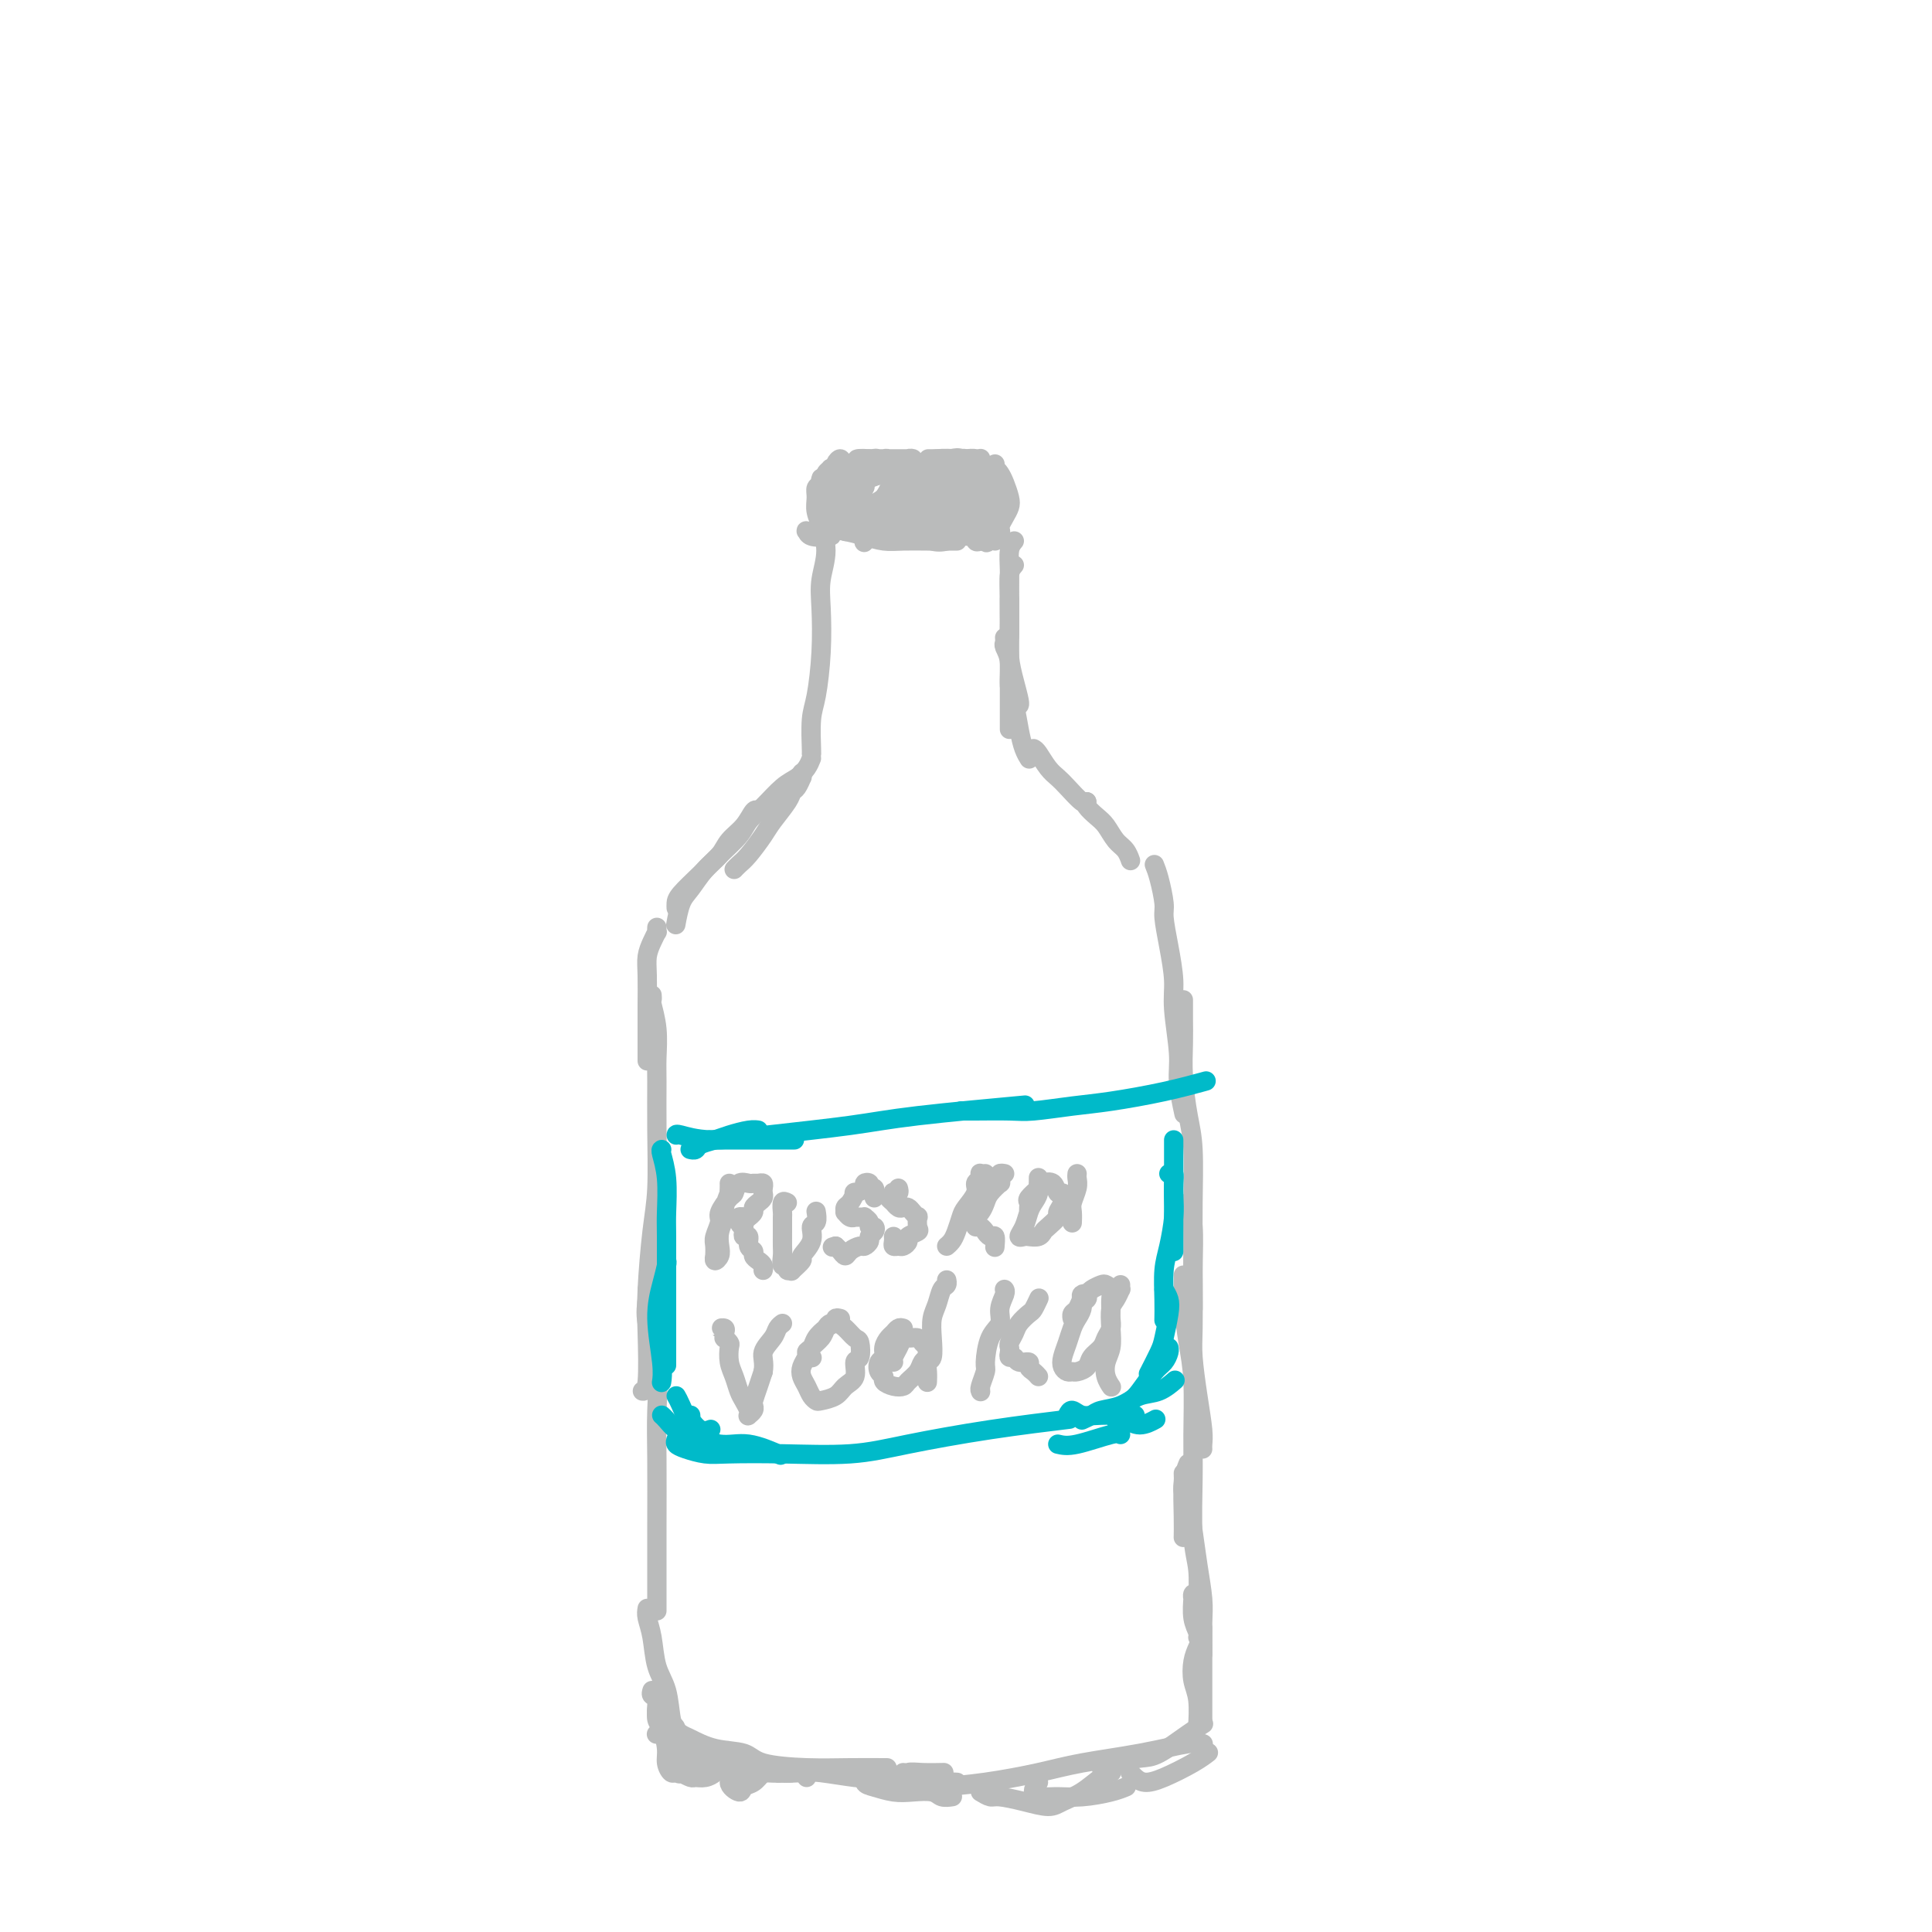 <svg viewBox='0 0 400 400' version='1.1' xmlns='http://www.w3.org/2000/svg' xmlns:xlink='http://www.w3.org/1999/xlink'><g fill='none' stroke='#BABBBB' stroke-width='4' stroke-linecap='round' stroke-linejoin='round'><path d='M170,107c0.038,0.421 0.077,0.843 0,1c-0.077,0.157 -0.269,0.050 0,1c0.269,0.950 0.997,2.957 1,5c0.003,2.043 -0.721,4.122 -1,6c-0.279,1.878 -0.113,3.554 0,6c0.113,2.446 0.174,5.660 0,9c-0.174,3.340 -0.583,6.804 -1,9c-0.417,2.196 -0.844,3.125 -1,5c-0.156,1.875 -0.042,4.697 0,6c0.042,1.303 0.012,1.087 0,1c-0.012,-0.087 -0.006,-0.043 0,0'/><path d='M166,160c-0.023,0.478 -0.046,0.955 0,1c0.046,0.045 0.160,-0.343 0,0c-0.160,0.343 -0.594,1.416 -1,2c-0.406,0.584 -0.784,0.677 -1,1c-0.216,0.323 -0.271,0.874 -1,2c-0.729,1.126 -2.132,2.827 -3,4c-0.868,1.173 -1.199,1.817 -2,3c-0.801,1.183 -2.070,2.905 -3,4c-0.930,1.095 -1.520,1.564 -2,2c-0.480,0.436 -0.852,0.839 -1,1c-0.148,0.161 -0.074,0.081 0,0'/><path d='M168,157c-0.261,0.652 -0.521,1.305 -1,2c-0.479,0.695 -1.176,1.434 -2,2c-0.824,0.566 -1.774,0.959 -3,2c-1.226,1.041 -2.728,2.732 -4,4c-1.272,1.268 -2.313,2.115 -3,3c-0.687,0.885 -1.021,1.809 -2,3c-0.979,1.191 -2.602,2.648 -4,4c-1.398,1.352 -2.571,2.597 -4,4c-1.429,1.403 -3.115,2.964 -4,4c-0.885,1.036 -0.969,1.548 -1,2c-0.031,0.452 -0.009,0.843 0,1c0.009,0.157 0.004,0.078 0,0'/><path d='M157,168c-0.276,-0.269 -0.552,-0.537 -1,0c-0.448,0.537 -1.068,1.880 -2,3c-0.932,1.120 -2.176,2.016 -3,3c-0.824,0.984 -1.230,2.054 -2,3c-0.770,0.946 -1.905,1.767 -3,3c-1.095,1.233 -2.149,2.877 -3,4c-0.851,1.123 -1.498,1.725 -2,3c-0.502,1.275 -0.858,3.221 -1,4c-0.142,0.779 -0.071,0.389 0,0'/><path d='M136,192c-0.022,0.465 -0.044,0.929 0,1c0.044,0.071 0.155,-0.253 0,0c-0.155,0.253 -0.578,1.082 -1,2c-0.422,0.918 -0.845,1.925 -1,3c-0.155,1.075 -0.041,2.219 0,4c0.041,1.781 0.011,4.199 0,6c-0.011,1.801 -0.003,2.985 0,5c0.003,2.015 0.001,4.861 0,6c-0.001,1.139 -0.000,0.569 0,0'/><path d='M135,206c0.030,0.419 0.061,0.838 0,1c-0.061,0.162 -0.213,0.067 0,1c0.213,0.933 0.790,2.894 1,5c0.210,2.106 0.054,4.356 0,6c-0.054,1.644 -0.004,2.682 0,5c0.004,2.318 -0.038,5.916 0,10c0.038,4.084 0.155,8.653 0,12c-0.155,3.347 -0.581,5.471 -1,9c-0.419,3.529 -0.830,8.462 -1,12c-0.170,3.538 -0.097,5.680 0,9c0.097,3.320 0.218,7.817 0,10c-0.218,2.183 -0.777,2.052 -1,2c-0.223,-0.052 -0.112,-0.026 0,0'/><path d='M134,267c0.061,0.456 0.121,0.911 0,2c-0.121,1.089 -0.425,2.811 0,5c0.425,2.189 1.578,4.845 2,8c0.422,3.155 0.113,6.808 0,10c-0.113,3.192 -0.030,5.925 0,10c0.030,4.075 0.008,9.494 0,14c-0.008,4.506 -0.002,8.098 0,11c0.002,2.902 0.001,5.115 0,6c-0.001,0.885 -0.000,0.443 0,0'/><path d='M210,117c-0.423,0.488 -0.845,0.976 -1,2c-0.155,1.024 -0.042,2.583 0,5c0.042,2.417 0.012,5.690 0,7c-0.012,1.310 -0.006,0.655 0,0'/><path d='M209,124c-0.006,0.934 -0.012,1.868 0,3c0.012,1.132 0.042,2.461 0,4c-0.042,1.539 -0.155,3.288 0,5c0.155,1.712 0.578,3.387 1,5c0.422,1.613 0.844,3.165 1,4c0.156,0.835 0.044,0.953 0,1c-0.044,0.047 -0.022,0.024 0,0'/><path d='M210,112c-0.423,0.504 -0.845,1.007 -1,2c-0.155,0.993 -0.041,2.474 0,4c0.041,1.526 0.011,3.097 0,5c-0.011,1.903 -0.003,4.137 0,6c0.003,1.863 0.001,3.356 0,5c-0.001,1.644 -0.000,3.440 0,5c0.000,1.560 0.000,2.885 0,4c-0.000,1.115 -0.000,2.022 0,3c0.000,0.978 0.000,2.027 0,3c-0.000,0.973 -0.000,1.869 0,2c0.000,0.131 0.000,-0.503 0,-1c-0.000,-0.497 -0.000,-0.856 0,-1c0.000,-0.144 0.000,-0.072 0,0'/><path d='M208,132c0.032,0.366 0.064,0.732 0,1c-0.064,0.268 -0.224,0.437 0,1c0.224,0.563 0.833,1.519 1,3c0.167,1.481 -0.109,3.486 0,5c0.109,1.514 0.604,2.535 1,4c0.396,1.465 0.694,3.372 1,5c0.306,1.628 0.621,2.977 1,4c0.379,1.023 0.823,1.721 1,2c0.177,0.279 0.089,0.140 0,0'/><path d='M214,155c0.247,0.134 0.493,0.268 1,1c0.507,0.732 1.274,2.063 2,3c0.726,0.937 1.410,1.480 2,2c0.590,0.520 1.086,1.016 2,2c0.914,0.984 2.246,2.457 3,3c0.754,0.543 0.930,0.155 1,0c0.070,-0.155 0.035,-0.078 0,0'/><path d='M225,166c-0.178,0.236 -0.357,0.471 0,1c0.357,0.529 1.248,1.350 2,2c0.752,0.650 1.364,1.127 2,2c0.636,0.873 1.294,2.141 2,3c0.706,0.859 1.459,1.308 2,2c0.541,0.692 0.869,1.626 1,2c0.131,0.374 0.066,0.187 0,0'/><path d='M239,179c0.304,0.757 0.607,1.514 1,3c0.393,1.486 0.875,3.702 1,5c0.125,1.298 -0.106,1.680 0,3c0.106,1.320 0.549,3.578 1,6c0.451,2.422 0.909,5.007 1,7c0.091,1.993 -0.186,3.393 0,6c0.186,2.607 0.833,6.420 1,9c0.167,2.580 -0.147,3.925 0,6c0.147,2.075 0.756,4.878 1,6c0.244,1.122 0.122,0.561 0,0'/><path d='M245,207c-0.006,1.282 -0.012,2.564 0,4c0.012,1.436 0.042,3.028 0,5c-0.042,1.972 -0.155,4.326 0,7c0.155,2.674 0.577,5.668 1,8c0.423,2.332 0.845,4.002 1,7c0.155,2.998 0.041,7.325 0,11c-0.041,3.675 -0.011,6.697 0,9c0.011,2.303 0.003,3.885 0,6c-0.003,2.115 -0.001,4.762 0,6c0.001,1.238 0.000,1.068 0,1c-0.000,-0.068 -0.000,-0.034 0,0'/><path d='M246,249c0.422,1.408 0.844,2.817 1,5c0.156,2.183 0.044,5.141 0,7c-0.044,1.859 -0.022,2.619 0,5c0.022,2.381 0.044,6.382 0,9c-0.044,2.618 -0.156,3.854 0,6c0.156,2.146 0.578,5.202 1,8c0.422,2.798 0.845,5.338 1,7c0.155,1.662 0.042,2.448 0,3c-0.042,0.552 -0.012,0.872 0,1c0.012,0.128 0.006,0.064 0,0'/><path d='M245,264c0.022,0.590 0.044,1.181 0,2c-0.044,0.819 -0.155,1.867 0,4c0.155,2.133 0.576,5.350 1,8c0.424,2.650 0.849,4.734 1,8c0.151,3.266 0.026,7.715 0,11c-0.026,3.285 0.046,5.407 0,9c-0.046,3.593 -0.208,8.658 0,12c0.208,3.342 0.788,4.962 1,7c0.212,2.038 0.057,4.495 0,6c-0.057,1.505 -0.015,2.059 0,2c0.015,-0.059 0.004,-0.731 0,-1c-0.004,-0.269 -0.002,-0.134 0,0'/><path d='M246,303c-0.423,1.018 -0.845,2.036 -1,4c-0.155,1.964 -0.042,4.875 0,7c0.042,2.125 0.012,3.464 0,4c-0.012,0.536 -0.006,0.268 0,0'/><path d='M134,333c-0.098,0.545 -0.195,1.091 0,2c0.195,0.909 0.683,2.183 1,4c0.317,1.817 0.463,4.179 1,6c0.537,1.821 1.464,3.101 2,5c0.536,1.899 0.679,4.418 1,6c0.321,1.582 0.818,2.228 1,3c0.182,0.772 0.049,1.669 0,2c-0.049,0.331 -0.014,0.094 0,0c0.014,-0.094 0.007,-0.047 0,0'/><path d='M135,350c-0.124,0.388 -0.247,0.776 0,1c0.247,0.224 0.865,0.282 1,1c0.135,0.718 -0.213,2.094 0,3c0.213,0.906 0.988,1.341 2,2c1.012,0.659 2.261,1.542 3,2c0.739,0.458 0.967,0.491 2,1c1.033,0.509 2.871,1.495 5,2c2.129,0.505 4.551,0.527 6,1c1.449,0.473 1.927,1.395 4,2c2.073,0.605 5.741,0.894 9,1c3.259,0.106 6.108,0.028 9,0c2.892,-0.028 5.826,-0.008 7,0c1.174,0.008 0.587,0.004 0,0'/><path d='M183,368c0.091,0.314 0.181,0.628 1,1c0.819,0.372 2.366,0.801 4,1c1.634,0.199 3.356,0.167 6,0c2.644,-0.167 6.210,-0.469 10,-1c3.790,-0.531 7.804,-1.291 11,-2c3.196,-0.709 5.575,-1.367 9,-2c3.425,-0.633 7.898,-1.242 12,-2c4.102,-0.758 7.835,-1.666 10,-2c2.165,-0.334 2.761,-0.096 3,0c0.239,0.096 0.119,0.048 0,0'/><path d='M228,366c0.781,-0.312 1.562,-0.623 3,-1c1.438,-0.377 3.535,-0.819 5,-1c1.465,-0.181 2.300,-0.100 4,-1c1.700,-0.900 4.265,-2.781 6,-4c1.735,-1.219 2.638,-1.777 3,-2c0.362,-0.223 0.181,-0.112 0,0'/><path d='M249,337c0.000,0.489 0.000,0.979 0,2c0.000,1.021 0.000,2.575 0,4c0.000,1.425 -0.000,2.722 0,5c0.000,2.278 0.000,5.536 0,7c0.000,1.464 -0.000,1.132 0,1c0.000,-0.132 0.000,-0.066 0,0'/><path d='M248,341c-0.392,0.896 -0.785,1.793 -1,3c-0.215,1.207 -0.254,2.726 0,4c0.254,1.274 0.799,2.305 1,4c0.201,1.695 0.057,4.056 0,5c-0.057,0.944 -0.029,0.472 0,0'/></g>
<g fill='none' stroke='#00BAC9' stroke-width='4' stroke-linecap='round' stroke-linejoin='round'><path d='M147,236c0.006,0.000 0.012,0.000 2,0c1.988,0.000 5.958,-0.000 9,0c3.042,0.000 5.155,0.000 6,0c0.845,0.000 0.423,0.000 0,0'/><path d='M140,235c-0.012,-0.131 -0.024,-0.261 1,0c1.024,0.261 3.083,0.914 6,1c2.917,0.086 6.690,-0.394 12,-1c5.310,-0.606 12.155,-1.338 17,-2c4.845,-0.662 7.689,-1.255 14,-2c6.311,-0.745 16.089,-1.641 20,-2c3.911,-0.359 1.956,-0.179 0,0'/><path d='M199,230c0.574,0.007 1.148,0.014 3,0c1.852,-0.014 4.981,-0.048 7,0c2.019,0.048 2.927,0.177 5,0c2.073,-0.177 5.310,-0.661 8,-1c2.690,-0.339 4.835,-0.534 8,-1c3.165,-0.466 7.352,-1.202 11,-2c3.648,-0.798 6.757,-1.656 8,-2c1.243,-0.344 0.622,-0.172 0,0'/><path d='M137,293c0.248,0.209 0.496,0.418 1,1c0.504,0.582 1.264,1.536 2,2c0.736,0.464 1.449,0.436 3,1c1.551,0.564 3.942,1.718 6,2c2.058,0.282 3.785,-0.309 6,0c2.215,0.309 4.919,1.517 6,2c1.081,0.483 0.541,0.242 0,0'/><path d='M140,298c-0.129,0.340 -0.257,0.679 0,1c0.257,0.321 0.901,0.623 2,1c1.099,0.377 2.655,0.828 4,1c1.345,0.172 2.479,0.065 5,0c2.521,-0.065 6.429,-0.088 11,0c4.571,0.088 9.805,0.286 14,0c4.195,-0.286 7.351,-1.056 12,-2c4.649,-0.944 10.790,-2.062 17,-3c6.210,-0.938 12.489,-1.697 15,-2c2.511,-0.303 1.256,-0.152 0,0'/><path d='M219,299c0.958,0.226 1.917,0.452 4,0c2.083,-0.452 5.292,-1.583 7,-2c1.708,-0.417 1.917,-0.119 2,0c0.083,0.119 0.042,0.060 0,0'/><path d='M231,294c0.595,-0.143 1.190,-0.286 2,0c0.810,0.286 1.833,1.000 3,1c1.167,0.000 2.476,-0.714 3,-1c0.524,-0.286 0.262,-0.143 0,0'/><path d='M243,236c0.000,-0.020 0.000,-0.040 0,1c0.000,1.040 -0.000,3.141 0,5c0.000,1.859 0.000,3.478 0,6c0.000,2.522 0.000,5.948 0,8c0.000,2.052 0.000,2.729 0,3c-0.000,0.271 0.000,0.135 0,0'/><path d='M137,238c-0.113,0.046 -0.226,0.092 0,1c0.226,0.908 0.793,2.680 1,5c0.207,2.320 0.056,5.190 0,7c-0.056,1.810 -0.015,2.560 0,5c0.015,2.440 0.004,6.572 0,10c-0.004,3.428 -0.001,6.154 0,9c0.001,2.846 0.000,5.813 0,7c-0.000,1.187 -0.000,0.593 0,0'/><path d='M138,261c0.075,0.118 0.150,0.235 0,1c-0.150,0.765 -0.524,2.177 -1,4c-0.476,1.823 -1.056,4.056 -1,7c0.056,2.944 0.746,6.600 1,9c0.254,2.400 0.073,3.543 0,4c-0.073,0.457 -0.036,0.229 0,0'/></g>
<g fill='none' stroke='#BABBBB' stroke-width='4' stroke-linecap='round' stroke-linejoin='round'><path d='M151,245c0.009,0.288 0.017,0.576 0,1c-0.017,0.424 -0.061,0.984 0,1c0.061,0.016 0.226,-0.512 0,0c-0.226,0.512 -0.844,2.063 -1,3c-0.156,0.937 0.151,1.261 0,2c-0.151,0.739 -0.758,1.892 -1,3c-0.242,1.108 -0.117,2.169 0,3c0.117,0.831 0.228,1.432 0,2c-0.228,0.568 -0.794,1.104 -1,1c-0.206,-0.104 -0.051,-0.847 0,-1c0.051,-0.153 -0.002,0.284 0,0c0.002,-0.284 0.060,-1.288 0,-2c-0.060,-0.712 -0.237,-1.131 0,-2c0.237,-0.869 0.889,-2.188 1,-3c0.111,-0.812 -0.317,-1.118 0,-2c0.317,-0.882 1.380,-2.342 2,-3c0.620,-0.658 0.796,-0.516 1,-1c0.204,-0.484 0.437,-1.595 1,-2c0.563,-0.405 1.457,-0.106 2,0c0.543,0.106 0.734,0.017 1,0c0.266,-0.017 0.608,0.037 1,0c0.392,-0.037 0.834,-0.165 1,0c0.166,0.165 0.054,0.622 0,1c-0.054,0.378 -0.052,0.678 0,1c0.052,0.322 0.154,0.664 0,1c-0.154,0.336 -0.562,0.664 -1,1c-0.438,0.336 -0.905,0.681 -1,1c-0.095,0.319 0.181,0.611 0,1c-0.181,0.389 -0.818,0.874 -1,1c-0.182,0.126 0.091,-0.107 0,0c-0.091,0.107 -0.545,0.553 -1,1'/><path d='M154,253c-0.515,1.299 -0.804,0.548 -1,0c-0.196,-0.548 -0.301,-0.893 0,-1c0.301,-0.107 1.009,0.023 1,0c-0.009,-0.023 -0.733,-0.198 -1,0c-0.267,0.198 -0.076,0.771 0,1c0.076,0.229 0.038,0.115 0,0'/><path d='M154,254c0.033,0.295 0.065,0.590 0,1c-0.065,0.410 -0.228,0.936 0,1c0.228,0.064 0.849,-0.334 1,0c0.151,0.334 -0.166,1.399 0,2c0.166,0.601 0.815,0.739 1,1c0.185,0.261 -0.094,0.644 0,1c0.094,0.356 0.561,0.683 1,1c0.439,0.317 0.849,0.624 1,1c0.151,0.376 0.043,0.822 0,1c-0.043,0.178 -0.022,0.089 0,0'/><path d='M163,249c-0.423,-0.215 -0.845,-0.430 -1,0c-0.155,0.430 -0.041,1.504 0,2c0.041,0.496 0.010,0.414 0,1c-0.010,0.586 0.001,1.841 0,3c-0.001,1.159 -0.016,2.224 0,3c0.016,0.776 0.061,1.265 0,2c-0.061,0.735 -0.229,1.715 0,2c0.229,0.285 0.854,-0.127 1,0c0.146,0.127 -0.187,0.793 0,1c0.187,0.207 0.895,-0.044 1,0c0.105,0.044 -0.393,0.383 0,0c0.393,-0.383 1.678,-1.488 2,-2c0.322,-0.512 -0.320,-0.432 0,-1c0.320,-0.568 1.602,-1.785 2,-3c0.398,-1.215 -0.089,-2.429 0,-3c0.089,-0.571 0.755,-0.500 1,-1c0.245,-0.500 0.070,-1.571 0,-2c-0.070,-0.429 -0.035,-0.214 0,0'/><path d='M181,248c0.009,-0.455 0.018,-0.910 0,-1c-0.018,-0.090 -0.062,0.185 0,0c0.062,-0.185 0.229,-0.832 0,-1c-0.229,-0.168 -0.854,0.141 -1,0c-0.146,-0.141 0.186,-0.733 0,-1c-0.186,-0.267 -0.890,-0.208 -1,0c-0.110,0.208 0.373,0.566 0,1c-0.373,0.434 -1.602,0.943 -2,1c-0.398,0.057 0.036,-0.340 0,0c-0.036,0.340 -0.543,1.415 -1,2c-0.457,0.585 -0.865,0.678 -1,1c-0.135,0.322 0.001,0.871 0,1c-0.001,0.129 -0.141,-0.162 0,0c0.141,0.162 0.564,0.776 1,1c0.436,0.224 0.886,0.059 1,0c0.114,-0.059 -0.109,-0.013 0,0c0.109,0.013 0.550,-0.007 1,0c0.450,0.007 0.909,0.039 1,0c0.091,-0.039 -0.185,-0.151 0,0c0.185,0.151 0.830,0.565 1,1c0.170,0.435 -0.136,0.890 0,1c0.136,0.110 0.713,-0.124 1,0c0.287,0.124 0.285,0.607 0,1c-0.285,0.393 -0.854,0.696 -1,1c-0.146,0.304 0.130,0.608 0,1c-0.130,0.392 -0.664,0.873 -1,1c-0.336,0.127 -0.472,-0.099 -1,0c-0.528,0.099 -1.448,0.524 -2,1c-0.552,0.476 -0.736,1.004 -1,1c-0.264,-0.004 -0.610,-0.540 -1,-1c-0.390,-0.460 -0.826,-0.846 -1,-1c-0.174,-0.154 -0.087,-0.077 0,0'/><path d='M173,258c-1.167,0.333 -0.583,0.167 0,0'/><path d='M186,246c0.110,0.414 0.221,0.828 0,1c-0.221,0.172 -0.773,0.102 -1,0c-0.227,-0.102 -0.127,-0.237 0,0c0.127,0.237 0.282,0.847 0,1c-0.282,0.153 -1.001,-0.151 -1,0c0.001,0.151 0.721,0.759 1,1c0.279,0.241 0.116,0.116 0,0c-0.116,-0.116 -0.186,-0.225 0,0c0.186,0.225 0.628,0.782 1,1c0.372,0.218 0.674,0.095 1,0c0.326,-0.095 0.675,-0.162 1,0c0.325,0.162 0.625,0.554 1,1c0.375,0.446 0.825,0.946 1,1c0.175,0.054 0.076,-0.336 0,0c-0.076,0.336 -0.128,1.400 0,2c0.128,0.600 0.438,0.735 0,1c-0.438,0.265 -1.624,0.660 -2,1c-0.376,0.340 0.057,0.624 0,1c-0.057,0.376 -0.604,0.843 -1,1c-0.396,0.157 -0.642,0.003 -1,0c-0.358,-0.003 -0.828,0.143 -1,0c-0.172,-0.143 -0.046,-0.577 0,-1c0.046,-0.423 0.013,-0.835 0,-1c-0.013,-0.165 -0.007,-0.082 0,0'/><path d='M204,243c-0.413,0.025 -0.827,0.050 -1,0c-0.173,-0.050 -0.106,-0.175 0,0c0.106,0.175 0.250,0.651 0,1c-0.250,0.349 -0.893,0.572 -1,1c-0.107,0.428 0.322,1.060 0,2c-0.322,0.940 -1.397,2.189 -2,3c-0.603,0.811 -0.736,1.184 -1,2c-0.264,0.816 -0.658,2.074 -1,3c-0.342,0.926 -0.630,1.518 -1,2c-0.370,0.482 -0.820,0.852 -1,1c-0.180,0.148 -0.090,0.074 0,0'/><path d='M208,243c-0.427,-0.079 -0.853,-0.159 -1,0c-0.147,0.159 -0.014,0.556 0,1c0.014,0.444 -0.090,0.935 0,1c0.090,0.065 0.374,-0.295 0,0c-0.374,0.295 -1.406,1.245 -2,2c-0.594,0.755 -0.748,1.317 -1,2c-0.252,0.683 -0.601,1.488 -1,2c-0.399,0.512 -0.849,0.730 -1,1c-0.151,0.270 -0.003,0.593 0,1c0.003,0.407 -0.140,0.898 0,1c0.140,0.102 0.563,-0.185 1,0c0.437,0.185 0.888,0.842 1,1c0.112,0.158 -0.114,-0.181 0,0c0.114,0.181 0.567,0.884 1,1c0.433,0.116 0.847,-0.353 1,0c0.153,0.353 0.044,1.530 0,2c-0.044,0.470 -0.022,0.235 0,0'/><path d='M215,245c0.000,-0.389 0.001,-0.778 0,-1c-0.001,-0.222 -0.003,-0.278 0,0c0.003,0.278 0.012,0.888 0,1c-0.012,0.112 -0.044,-0.276 0,0c0.044,0.276 0.165,1.216 0,2c-0.165,0.784 -0.615,1.411 -1,2c-0.385,0.589 -0.704,1.138 -1,2c-0.296,0.862 -0.570,2.036 -1,3c-0.430,0.964 -1.016,1.719 -1,2c0.016,0.281 0.633,0.087 1,0c0.367,-0.087 0.484,-0.069 1,0c0.516,0.069 1.430,0.188 2,0c0.570,-0.188 0.797,-0.683 1,-1c0.203,-0.317 0.381,-0.457 1,-1c0.619,-0.543 1.679,-1.488 2,-2c0.321,-0.512 -0.098,-0.589 0,-1c0.098,-0.411 0.713,-1.154 1,-2c0.287,-0.846 0.247,-1.794 0,-2c-0.247,-0.206 -0.701,0.330 -1,0c-0.299,-0.330 -0.444,-1.525 -1,-2c-0.556,-0.475 -1.522,-0.230 -2,0c-0.478,0.230 -0.468,0.443 -1,1c-0.532,0.557 -1.607,1.456 -2,2c-0.393,0.544 -0.105,0.734 0,1c0.105,0.266 0.028,0.610 0,1c-0.028,0.390 -0.008,0.826 0,1c0.008,0.174 0.004,0.087 0,0'/><path d='M223,243c-0.030,0.275 -0.061,0.550 0,1c0.061,0.450 0.212,1.074 0,2c-0.212,0.926 -0.789,2.156 -1,3c-0.211,0.844 -0.057,1.304 0,2c0.057,0.696 0.016,1.627 0,2c-0.016,0.373 -0.008,0.186 0,0'/><path d='M150,276c0.144,-0.428 0.287,-0.856 0,-1c-0.287,-0.144 -1.005,-0.005 -1,0c0.005,0.005 0.734,-0.124 1,0c0.266,0.124 0.070,0.502 0,1c-0.070,0.498 -0.015,1.118 0,1c0.015,-0.118 -0.010,-0.972 0,-1c0.010,-0.028 0.054,0.772 0,1c-0.054,0.228 -0.208,-0.116 0,0c0.208,0.116 0.777,0.692 1,1c0.223,0.308 0.101,0.347 0,1c-0.101,0.653 -0.181,1.919 0,3c0.181,1.081 0.623,1.978 1,3c0.377,1.022 0.688,2.170 1,3c0.312,0.830 0.623,1.344 1,2c0.377,0.656 0.819,1.454 1,2c0.181,0.546 0.100,0.838 0,1c-0.100,0.162 -0.220,0.192 0,0c0.220,-0.192 0.780,-0.607 1,-1c0.220,-0.393 0.100,-0.765 0,-1c-0.100,-0.235 -0.181,-0.332 0,-1c0.181,-0.668 0.623,-1.905 1,-3c0.377,-1.095 0.688,-2.047 1,-3'/><path d='M158,284c0.355,-1.990 -0.259,-2.964 0,-4c0.259,-1.036 1.389,-2.133 2,-3c0.611,-0.867 0.703,-1.503 1,-2c0.297,-0.497 0.799,-0.856 1,-1c0.201,-0.144 0.100,-0.072 0,0'/><path d='M174,273c-0.446,-0.118 -0.892,-0.236 -1,0c-0.108,0.236 0.122,0.826 0,1c-0.122,0.174 -0.596,-0.067 -1,0c-0.404,0.067 -0.739,0.440 -1,1c-0.261,0.560 -0.449,1.305 -1,2c-0.551,0.695 -1.465,1.341 -2,2c-0.535,0.659 -0.690,1.332 -1,2c-0.310,0.668 -0.773,1.331 -1,2c-0.227,0.669 -0.217,1.343 0,2c0.217,0.657 0.642,1.298 1,2c0.358,0.702 0.647,1.464 1,2c0.353,0.536 0.768,0.847 1,1c0.232,0.153 0.282,0.149 1,0c0.718,-0.149 2.105,-0.443 3,-1c0.895,-0.557 1.298,-1.375 2,-2c0.702,-0.625 1.703,-1.055 2,-2c0.297,-0.945 -0.108,-2.403 0,-3c0.108,-0.597 0.731,-0.332 1,-1c0.269,-0.668 0.186,-2.268 0,-3c-0.186,-0.732 -0.473,-0.597 -1,-1c-0.527,-0.403 -1.292,-1.345 -2,-2c-0.708,-0.655 -1.357,-1.024 -2,-1c-0.643,0.024 -1.279,0.441 -2,1c-0.721,0.559 -1.527,1.260 -2,2c-0.473,0.740 -0.611,1.518 -1,2c-0.389,0.482 -1.028,0.668 -1,1c0.028,0.332 0.722,0.809 1,1c0.278,0.191 0.139,0.095 0,0'/><path d='M187,275c-0.331,-0.095 -0.662,-0.190 -1,0c-0.338,0.190 -0.682,0.666 -1,1c-0.318,0.334 -0.608,0.527 -1,1c-0.392,0.473 -0.885,1.226 -1,2c-0.115,0.774 0.150,1.569 0,2c-0.150,0.431 -0.714,0.497 -1,1c-0.286,0.503 -0.294,1.442 0,2c0.294,0.558 0.890,0.736 1,1c0.110,0.264 -0.265,0.615 0,1c0.265,0.385 1.170,0.804 2,1c0.830,0.196 1.585,0.169 2,0c0.415,-0.169 0.489,-0.479 1,-1c0.511,-0.521 1.458,-1.253 2,-2c0.542,-0.747 0.678,-1.509 1,-2c0.322,-0.491 0.830,-0.710 1,-1c0.170,-0.290 0.000,-0.652 0,-1c-0.000,-0.348 0.169,-0.683 0,-1c-0.169,-0.317 -0.675,-0.615 -1,-1c-0.325,-0.385 -0.469,-0.857 -1,-1c-0.531,-0.143 -1.449,0.042 -2,0c-0.551,-0.042 -0.736,-0.312 -1,0c-0.264,0.312 -0.607,1.207 -1,2c-0.393,0.793 -0.837,1.483 -1,2c-0.163,0.517 -0.047,0.862 0,1c0.047,0.138 0.023,0.069 0,0'/><path d='M192,286c-0.008,0.167 -0.016,0.334 0,0c0.016,-0.334 0.056,-1.170 0,-2c-0.056,-0.830 -0.208,-1.653 0,-2c0.208,-0.347 0.777,-0.219 1,-1c0.223,-0.781 0.102,-2.471 0,-4c-0.102,-1.529 -0.185,-2.897 0,-4c0.185,-1.103 0.638,-1.942 1,-3c0.362,-1.058 0.633,-2.335 1,-3c0.367,-0.665 0.830,-0.717 1,-1c0.170,-0.283 0.049,-0.795 0,-1c-0.049,-0.205 -0.024,-0.102 0,0'/><path d='M208,267c-0.034,-0.043 -0.068,-0.086 0,0c0.068,0.086 0.239,0.300 0,1c-0.239,0.700 -0.886,1.887 -1,3c-0.114,1.113 0.305,2.151 0,3c-0.305,0.849 -1.336,1.509 -2,3c-0.664,1.491 -0.963,3.812 -1,5c-0.037,1.188 0.186,1.243 0,2c-0.186,0.757 -0.782,2.217 -1,3c-0.218,0.783 -0.058,0.890 0,1c0.058,0.110 0.016,0.222 0,0c-0.016,-0.222 -0.004,-0.778 0,-1c0.004,-0.222 0.002,-0.111 0,0'/><path d='M215,269c0.098,-0.209 0.195,-0.418 0,0c-0.195,0.418 -0.683,1.464 -1,2c-0.317,0.536 -0.463,0.563 -1,1c-0.537,0.437 -1.464,1.282 -2,2c-0.536,0.718 -0.680,1.307 -1,2c-0.320,0.693 -0.814,1.491 -1,2c-0.186,0.509 -0.062,0.729 0,1c0.062,0.271 0.063,0.594 0,1c-0.063,0.406 -0.189,0.897 0,1c0.189,0.103 0.695,-0.180 1,0c0.305,0.180 0.411,0.822 1,1c0.589,0.178 1.661,-0.110 2,0c0.339,0.110 -0.053,0.617 0,1c0.053,0.383 0.553,0.642 1,1c0.447,0.358 0.842,0.817 1,1c0.158,0.183 0.079,0.092 0,0'/><path d='M224,269c0.393,0.109 0.786,0.217 1,0c0.214,-0.217 0.251,-0.760 0,-1c-0.251,-0.240 -0.788,-0.178 -1,0c-0.212,0.178 -0.098,0.473 0,1c0.098,0.527 0.180,1.285 0,2c-0.180,0.715 -0.623,1.385 -1,2c-0.377,0.615 -0.686,1.174 -1,2c-0.314,0.826 -0.631,1.920 -1,3c-0.369,1.080 -0.791,2.146 -1,3c-0.209,0.854 -0.207,1.494 0,2c0.207,0.506 0.618,0.876 1,1c0.382,0.124 0.736,0.003 1,0c0.264,-0.003 0.438,0.112 1,0c0.562,-0.112 1.513,-0.453 2,-1c0.487,-0.547 0.509,-1.301 1,-2c0.491,-0.699 1.452,-1.342 2,-2c0.548,-0.658 0.682,-1.331 1,-2c0.318,-0.669 0.818,-1.335 1,-2c0.182,-0.665 0.046,-1.331 0,-2c-0.046,-0.669 -0.000,-1.343 0,-2c0.000,-0.657 -0.045,-1.298 0,-2c0.045,-0.702 0.181,-1.467 0,-2c-0.181,-0.533 -0.678,-0.834 -1,-1c-0.322,-0.166 -0.467,-0.195 -1,0c-0.533,0.195 -1.453,0.615 -2,1c-0.547,0.385 -0.721,0.734 -1,1c-0.279,0.266 -0.663,0.450 -1,1c-0.337,0.550 -0.626,1.467 -1,2c-0.374,0.533 -0.831,0.682 -1,1c-0.169,0.318 -0.048,0.805 0,1c0.048,0.195 0.024,0.097 0,0'/><path d='M232,266c-0.022,0.474 -0.045,0.948 0,1c0.045,0.052 0.157,-0.317 0,0c-0.157,0.317 -0.581,1.319 -1,2c-0.419,0.681 -0.831,1.039 -1,2c-0.169,0.961 -0.094,2.524 0,4c0.094,1.476 0.208,2.865 0,4c-0.208,1.135 -0.736,2.016 -1,3c-0.264,0.984 -0.263,2.073 0,3c0.263,0.927 0.790,1.694 1,2c0.210,0.306 0.105,0.153 0,0'/><path d='M168,110c-0.413,0.028 -0.826,0.057 -1,0c-0.174,-0.057 -0.109,-0.198 0,0c0.109,0.198 0.262,0.735 1,1c0.738,0.265 2.063,0.257 3,0c0.937,-0.257 1.488,-0.762 2,-1c0.512,-0.238 0.986,-0.207 2,0c1.014,0.207 2.568,0.591 4,1c1.432,0.409 2.741,0.842 4,1c1.259,0.158 2.467,0.042 4,0c1.533,-0.042 3.390,-0.011 5,0c1.610,0.011 2.972,0.003 4,0c1.028,-0.003 1.722,-0.001 2,0c0.278,0.001 0.139,0.000 0,0'/><path d='M189,111c0.691,-0.105 1.381,-0.209 2,0c0.619,0.209 1.166,0.732 2,1c0.834,0.268 1.954,0.282 3,0c1.046,-0.282 2.018,-0.860 3,-1c0.982,-0.140 1.975,0.158 3,0c1.025,-0.158 2.084,-0.773 3,-1c0.916,-0.227 1.690,-0.065 2,0c0.310,0.065 0.155,0.032 0,0'/><path d='M171,104c0.374,-0.325 0.748,-0.650 1,-1c0.252,-0.350 0.383,-0.723 1,-1c0.617,-0.277 1.720,-0.456 3,-1c1.280,-0.544 2.735,-1.452 4,-2c1.265,-0.548 2.339,-0.734 4,-1c1.661,-0.266 3.909,-0.610 5,-1c1.091,-0.390 1.026,-0.826 1,-1c-0.026,-0.174 -0.013,-0.087 0,0'/><path d='M172,104c-0.309,0.009 -0.618,0.017 -1,0c-0.382,-0.017 -0.836,-0.061 -1,0c-0.164,0.061 -0.039,0.225 0,0c0.039,-0.225 -0.007,-0.839 0,-1c0.007,-0.161 0.069,0.130 0,0c-0.069,-0.130 -0.267,-0.682 0,-1c0.267,-0.318 1.001,-0.401 2,-1c0.999,-0.599 2.265,-1.715 3,-2c0.735,-0.285 0.939,0.260 2,0c1.061,-0.260 2.980,-1.325 5,-2c2.020,-0.675 4.141,-0.962 6,-1c1.859,-0.038 3.455,0.171 5,0c1.545,-0.171 3.037,-0.722 4,-1c0.963,-0.278 1.396,-0.285 2,0c0.604,0.285 1.378,0.860 2,1c0.622,0.140 1.090,-0.155 1,0c-0.090,0.155 -0.740,0.758 -1,1c-0.260,0.242 -0.130,0.121 0,0'/><path d='M195,95c-0.138,0.000 -0.276,0.000 -1,0c-0.724,-0.000 -2.034,-0.001 -2,0c0.034,0.001 1.412,0.003 2,0c0.588,-0.003 0.385,-0.012 1,0c0.615,0.012 2.050,0.045 3,0c0.950,-0.045 1.417,-0.167 2,0c0.583,0.167 1.281,0.623 2,1c0.719,0.377 1.460,0.676 2,1c0.540,0.324 0.881,0.672 1,1c0.119,0.328 0.018,0.635 0,1c-0.018,0.365 0.048,0.789 0,1c-0.048,0.211 -0.209,0.209 0,0c0.209,-0.209 0.788,-0.626 1,-1c0.212,-0.374 0.057,-0.703 0,-1c-0.057,-0.297 -0.015,-0.560 0,-1c0.015,-0.440 0.004,-1.058 0,-1c-0.004,0.058 -0.001,0.791 0,1c0.001,0.209 0.000,-0.105 0,0c-0.000,0.105 -0.000,0.628 0,1c0.000,0.372 0.000,0.594 0,1c-0.000,0.406 -0.000,0.998 0,2c0.000,1.002 0.000,2.415 0,3c-0.000,0.585 -0.000,0.341 0,1c0.000,0.659 0.000,2.220 0,3c-0.000,0.780 -0.000,0.781 0,1c0.000,0.219 0.000,0.658 0,1c-0.000,0.342 -0.000,0.586 0,1c0.000,0.414 0.000,0.996 0,1c-0.000,0.004 -0.000,-0.570 0,-1c0.000,-0.430 0.000,-0.715 0,-1'/><path d='M206,110c0.099,1.954 -0.155,0.839 0,0c0.155,-0.839 0.717,-1.401 1,-2c0.283,-0.599 0.286,-1.234 0,-2c-0.286,-0.766 -0.860,-1.664 -1,-2c-0.140,-0.336 0.155,-0.112 0,0c-0.155,0.112 -0.759,0.110 -1,0c-0.241,-0.110 -0.117,-0.328 0,0c0.117,0.328 0.227,1.203 0,2c-0.227,0.797 -0.792,1.517 -1,2c-0.208,0.483 -0.060,0.728 0,1c0.060,0.272 0.031,0.570 0,1c-0.031,0.430 -0.063,0.991 0,1c0.063,0.009 0.220,-0.535 0,-1c-0.220,-0.465 -0.819,-0.850 -1,-1c-0.181,-0.150 0.055,-0.065 0,-1c-0.055,-0.935 -0.400,-2.889 -1,-4c-0.600,-1.111 -1.456,-1.377 -2,-2c-0.544,-0.623 -0.776,-1.601 -1,-2c-0.224,-0.399 -0.439,-0.219 -1,0c-0.561,0.219 -1.467,0.478 -2,1c-0.533,0.522 -0.694,1.307 -1,2c-0.306,0.693 -0.759,1.293 -1,2c-0.241,0.707 -0.271,1.521 0,2c0.271,0.479 0.843,0.625 1,1c0.157,0.375 -0.102,0.981 0,1c0.102,0.019 0.564,-0.547 1,-1c0.436,-0.453 0.846,-0.793 1,-1c0.154,-0.207 0.052,-0.282 0,-1c-0.052,-0.718 -0.052,-2.078 0,-3c0.052,-0.922 0.158,-1.406 0,-2c-0.158,-0.594 -0.579,-1.297 -1,-2'/><path d='M196,99c-0.030,-1.294 0.395,-0.528 0,0c-0.395,0.528 -1.608,0.817 -2,1c-0.392,0.183 0.039,0.258 0,1c-0.039,0.742 -0.547,2.150 -1,3c-0.453,0.850 -0.851,1.142 -1,2c-0.149,0.858 -0.050,2.281 0,3c0.050,0.719 0.052,0.733 0,1c-0.052,0.267 -0.157,0.787 0,1c0.157,0.213 0.575,0.118 1,0c0.425,-0.118 0.856,-0.258 1,-1c0.144,-0.742 0.002,-2.084 0,-3c-0.002,-0.916 0.135,-1.406 0,-2c-0.135,-0.594 -0.542,-1.293 -1,-2c-0.458,-0.707 -0.967,-1.423 -1,-2c-0.033,-0.577 0.412,-1.014 0,-1c-0.412,0.014 -1.680,0.481 -2,1c-0.320,0.519 0.307,1.092 0,2c-0.307,0.908 -1.547,2.153 -2,3c-0.453,0.847 -0.118,1.297 0,2c0.118,0.703 0.017,1.660 0,2c-0.017,0.340 0.048,0.065 0,0c-0.048,-0.065 -0.209,0.082 0,0c0.209,-0.082 0.789,-0.392 1,-1c0.211,-0.608 0.054,-1.512 0,-2c-0.054,-0.488 -0.003,-0.559 0,-1c0.003,-0.441 -0.041,-1.251 0,-2c0.041,-0.749 0.166,-1.438 0,-2c-0.166,-0.562 -0.622,-0.996 -1,-1c-0.378,-0.004 -0.679,0.422 -1,1c-0.321,0.578 -0.663,1.308 -1,2c-0.337,0.692 -0.668,1.346 -1,2'/><path d='M185,106c-0.689,1.185 -0.913,1.649 -1,2c-0.087,0.351 -0.037,0.590 0,1c0.037,0.410 0.063,0.993 0,1c-0.063,0.007 -0.213,-0.561 0,-1c0.213,-0.439 0.790,-0.748 1,-1c0.210,-0.252 0.054,-0.446 0,-1c-0.054,-0.554 -0.005,-1.470 0,-2c0.005,-0.530 -0.035,-0.676 0,-1c0.035,-0.324 0.145,-0.825 0,-1c-0.145,-0.175 -0.547,-0.023 -1,0c-0.453,0.023 -0.959,-0.081 -1,0c-0.041,0.081 0.381,0.348 0,1c-0.381,0.652 -1.566,1.690 -2,2c-0.434,0.310 -0.117,-0.109 0,0c0.117,0.109 0.033,0.745 0,1c-0.033,0.255 -0.017,0.127 0,0'/><path d='M179,104c-0.867,0.002 -1.734,0.004 -2,0c-0.266,-0.004 0.070,-0.013 0,0c-0.070,0.013 -0.544,0.047 -1,0c-0.456,-0.047 -0.893,-0.175 -1,0c-0.107,0.175 0.115,0.653 0,1c-0.115,0.347 -0.567,0.564 -1,1c-0.433,0.436 -0.845,1.092 -1,2c-0.155,0.908 -0.052,2.070 0,2c0.052,-0.070 0.053,-1.371 0,-2c-0.053,-0.629 -0.161,-0.585 0,-1c0.161,-0.415 0.589,-1.290 1,-2c0.411,-0.710 0.805,-1.255 1,-2c0.195,-0.745 0.192,-1.690 0,-2c-0.192,-0.310 -0.573,0.013 -1,0c-0.427,-0.013 -0.899,-0.364 -1,0c-0.101,0.364 0.169,1.442 0,2c-0.169,0.558 -0.775,0.596 -1,1c-0.225,0.404 -0.067,1.173 0,2c0.067,0.827 0.045,1.712 0,2c-0.045,0.288 -0.111,-0.022 0,0c0.111,0.022 0.401,0.377 1,0c0.599,-0.377 1.507,-1.486 2,-2c0.493,-0.514 0.569,-0.433 1,-1c0.431,-0.567 1.215,-1.784 2,-3'/><path d='M178,102c1.076,-1.307 0.765,-1.575 1,-2c0.235,-0.425 1.017,-1.008 1,-1c-0.017,0.008 -0.831,0.606 -1,1c-0.169,0.394 0.308,0.583 0,1c-0.308,0.417 -1.402,1.062 -2,2c-0.598,0.938 -0.699,2.168 -1,3c-0.301,0.832 -0.801,1.264 -1,2c-0.199,0.736 -0.097,1.776 0,2c0.097,0.224 0.187,-0.367 1,-1c0.813,-0.633 2.347,-1.308 3,-2c0.653,-0.692 0.423,-1.400 1,-2c0.577,-0.600 1.960,-1.092 3,-2c1.040,-0.908 1.738,-2.231 2,-3c0.262,-0.769 0.088,-0.985 0,-1c-0.088,-0.015 -0.090,0.172 0,0c0.090,-0.172 0.273,-0.704 0,0c-0.273,0.704 -1.002,2.645 -2,4c-0.998,1.355 -2.263,2.126 -3,3c-0.737,0.874 -0.944,1.851 -1,3c-0.056,1.149 0.040,2.470 0,3c-0.040,0.530 -0.214,0.270 0,0c0.214,-0.270 0.817,-0.548 2,-1c1.183,-0.452 2.948,-1.077 4,-2c1.052,-0.923 1.392,-2.143 2,-3c0.608,-0.857 1.484,-1.351 2,-2c0.516,-0.649 0.670,-1.455 1,-2c0.330,-0.545 0.834,-0.831 1,-1c0.166,-0.169 -0.007,-0.220 0,0c0.007,0.220 0.194,0.713 0,1c-0.194,0.287 -0.770,0.368 -1,1c-0.230,0.632 -0.115,1.816 0,3'/><path d='M190,106c-0.450,1.048 -1.075,1.169 -1,2c0.075,0.831 0.850,2.371 1,3c0.150,0.629 -0.326,0.346 0,0c0.326,-0.346 1.454,-0.754 2,-1c0.546,-0.246 0.510,-0.328 1,-1c0.490,-0.672 1.504,-1.932 2,-3c0.496,-1.068 0.472,-1.944 1,-3c0.528,-1.056 1.607,-2.291 2,-3c0.393,-0.709 0.102,-0.892 0,-1c-0.102,-0.108 -0.013,-0.142 0,0c0.013,0.142 -0.049,0.460 0,1c0.049,0.540 0.209,1.301 0,2c-0.209,0.699 -0.786,1.337 -1,2c-0.214,0.663 -0.065,1.351 0,2c0.065,0.649 0.045,1.259 0,2c-0.045,0.741 -0.114,1.615 0,2c0.114,0.385 0.413,0.282 1,0c0.587,-0.282 1.464,-0.744 2,-1c0.536,-0.256 0.732,-0.308 1,-1c0.268,-0.692 0.609,-2.024 1,-3c0.391,-0.976 0.833,-1.595 1,-2c0.167,-0.405 0.059,-0.596 0,-1c-0.059,-0.404 -0.068,-1.020 0,-1c0.068,0.020 0.215,0.676 0,1c-0.215,0.324 -0.790,0.315 -1,1c-0.210,0.685 -0.053,2.064 0,3c0.053,0.936 0.003,1.427 0,2c-0.003,0.573 0.040,1.226 0,2c-0.040,0.774 -0.165,1.670 0,2c0.165,0.330 0.618,0.094 1,0c0.382,-0.094 0.691,-0.047 1,0'/><path d='M204,112c0.393,1.173 0.876,-0.895 1,-2c0.124,-1.105 -0.109,-1.248 0,-2c0.109,-0.752 0.561,-2.112 1,-3c0.439,-0.888 0.863,-1.303 1,-2c0.137,-0.697 -0.015,-1.677 0,-2c0.015,-0.323 0.195,0.009 0,0c-0.195,-0.009 -0.766,-0.360 -1,0c-0.234,0.360 -0.130,1.431 0,2c0.130,0.569 0.287,0.636 0,1c-0.287,0.364 -1.019,1.026 -1,2c0.019,0.974 0.789,2.259 1,3c0.211,0.741 -0.137,0.939 0,1c0.137,0.061 0.758,-0.014 1,0c0.242,0.014 0.104,0.118 0,0c-0.104,-0.118 -0.174,-0.458 0,-1c0.174,-0.542 0.594,-1.286 1,-2c0.406,-0.714 0.799,-1.396 1,-2c0.201,-0.604 0.208,-1.129 0,-2c-0.208,-0.871 -0.633,-2.090 -1,-3c-0.367,-0.910 -0.676,-1.513 -1,-2c-0.324,-0.487 -0.662,-0.860 -1,-1c-0.338,-0.140 -0.675,-0.048 -1,0c-0.325,0.048 -0.638,0.052 -1,0c-0.362,-0.052 -0.773,-0.161 -1,0c-0.227,0.161 -0.271,0.593 0,1c0.271,0.407 0.856,0.790 1,1c0.144,0.210 -0.154,0.249 0,0c0.154,-0.249 0.758,-0.785 1,-1c0.242,-0.215 0.121,-0.107 0,0'/><path d='M205,98c-0.572,-1.012 -0.002,-1.042 0,-1c0.002,0.042 -0.564,0.155 -1,0c-0.436,-0.155 -0.742,-0.578 -1,-1c-0.258,-0.422 -0.468,-0.842 -1,-1c-0.532,-0.158 -1.384,-0.053 -2,0c-0.616,0.053 -0.995,0.052 -2,0c-1.005,-0.052 -2.637,-0.157 -4,0c-1.363,0.157 -2.458,0.575 -3,1c-0.542,0.425 -0.530,0.856 -1,1c-0.470,0.144 -1.421,-0.000 -2,0c-0.579,0.000 -0.785,0.144 -1,0c-0.215,-0.144 -0.441,-0.575 -1,-1c-0.559,-0.425 -1.453,-0.842 -2,-1c-0.547,-0.158 -0.747,-0.056 -1,0c-0.253,0.056 -0.560,0.067 -1,0c-0.440,-0.067 -1.015,-0.213 -1,0c0.015,0.213 0.619,0.785 1,1c0.381,0.215 0.538,0.072 1,0c0.462,-0.072 1.230,-0.072 2,0c0.770,0.072 1.541,0.215 2,0c0.459,-0.215 0.604,-0.790 1,-1c0.396,-0.210 1.042,-0.056 1,0c-0.042,0.056 -0.773,0.015 -1,0c-0.227,-0.015 0.050,-0.004 0,0c-0.050,0.004 -0.426,0.001 -1,0c-0.574,-0.001 -1.347,-0.000 -2,0c-0.653,0.000 -1.187,0.000 -2,0c-0.813,-0.000 -1.907,-0.000 -3,0'/><path d='M180,95c-4.212,-0.298 -2.243,0.456 -2,1c0.243,0.544 -1.241,0.879 -2,1c-0.759,0.121 -0.793,0.030 -1,0c-0.207,-0.030 -0.588,0.001 -1,0c-0.412,-0.001 -0.856,-0.035 -1,0c-0.144,0.035 0.010,0.138 0,0c-0.010,-0.138 -0.185,-0.516 0,-1c0.185,-0.484 0.729,-1.072 1,-1c0.271,0.072 0.270,0.804 0,1c-0.270,0.196 -0.808,-0.143 -1,0c-0.192,0.143 -0.036,0.770 0,1c0.036,0.230 -0.047,0.065 0,0c0.047,-0.065 0.224,-0.028 0,0c-0.224,0.028 -0.848,0.049 -1,0c-0.152,-0.049 0.170,-0.169 0,0c-0.170,0.169 -0.830,0.625 -1,1c-0.170,0.375 0.151,0.668 0,1c-0.151,0.332 -0.773,0.703 -1,1c-0.227,0.297 -0.058,0.520 0,1c0.058,0.480 0.005,1.218 0,2c-0.005,0.782 0.037,1.609 0,2c-0.037,0.391 -0.153,0.347 0,1c0.153,0.653 0.574,2.004 1,2c0.426,-0.004 0.856,-1.362 1,-2c0.144,-0.638 0.000,-0.556 0,-1c-0.000,-0.444 0.143,-1.412 0,-2c-0.143,-0.588 -0.571,-0.794 -1,-1'/><path d='M171,102c-0.067,-0.710 -0.736,-0.486 -1,-1c-0.264,-0.514 -0.125,-1.765 0,-2c0.125,-0.235 0.234,0.546 0,1c-0.234,0.454 -0.811,0.579 -1,1c-0.189,0.421 0.010,1.137 0,2c-0.010,0.863 -0.228,1.874 0,3c0.228,1.126 0.902,2.367 1,3c0.098,0.633 -0.380,0.656 0,1c0.380,0.344 1.618,1.007 2,1c0.382,-0.007 -0.093,-0.686 0,-1c0.093,-0.314 0.753,-0.263 1,-1c0.247,-0.737 0.080,-2.264 0,-3c-0.080,-0.736 -0.074,-0.683 0,-1c0.074,-0.317 0.215,-1.004 0,-2c-0.215,-0.996 -0.786,-2.303 -1,-3c-0.214,-0.697 -0.070,-0.786 0,-1c0.070,-0.214 0.066,-0.555 0,-1c-0.066,-0.445 -0.194,-0.994 0,-1c0.194,-0.006 0.712,0.530 1,1c0.288,0.470 0.348,0.872 1,1c0.652,0.128 1.897,-0.018 3,0c1.103,0.018 2.064,0.201 3,0c0.936,-0.201 1.847,-0.786 3,-1c1.153,-0.214 2.546,-0.058 4,0c1.454,0.058 2.968,0.016 4,0c1.032,-0.016 1.583,-0.007 2,0c0.417,0.007 0.699,0.012 1,0c0.301,-0.012 0.619,-0.042 1,0c0.381,0.042 0.823,0.155 1,0c0.177,-0.155 0.088,-0.577 0,-1'/><path d='M196,97c3.679,0.013 0.877,0.045 0,0c-0.877,-0.045 0.171,-0.166 0,0c-0.171,0.166 -1.560,0.620 -2,1c-0.440,0.380 0.070,0.687 0,1c-0.070,0.313 -0.720,0.632 -1,1c-0.280,0.368 -0.188,0.784 0,1c0.188,0.216 0.474,0.232 1,0c0.526,-0.232 1.294,-0.711 2,-1c0.706,-0.289 1.352,-0.386 2,-1c0.648,-0.614 1.299,-1.744 2,-2c0.701,-0.256 1.452,0.361 2,0c0.548,-0.361 0.893,-1.699 1,-2c0.107,-0.301 -0.023,0.437 0,1c0.023,0.563 0.200,0.951 0,1c-0.200,0.049 -0.775,-0.242 -1,0c-0.225,0.242 -0.099,1.018 0,2c0.099,0.982 0.170,2.172 0,3c-0.170,0.828 -0.582,1.294 -1,2c-0.418,0.706 -0.843,1.652 -1,2c-0.157,0.348 -0.045,0.100 0,0c0.045,-0.100 0.022,-0.050 0,0'/><path d='M186,368c0.368,0.113 0.737,0.226 1,0c0.263,-0.226 0.421,-0.793 1,-1c0.579,-0.207 1.579,-0.056 3,0c1.421,0.056 3.263,0.016 4,0c0.737,-0.016 0.368,-0.008 0,0'/><path d='M187,367c-0.020,0.453 -0.040,0.906 0,1c0.040,0.094 0.141,-0.171 1,0c0.859,0.171 2.478,0.778 4,1c1.522,0.222 2.948,0.060 4,0c1.052,-0.060 1.729,-0.017 2,0c0.271,0.017 0.135,0.009 0,0'/><path d='M139,357c0.431,0.166 0.861,0.332 1,1c0.139,0.668 -0.014,1.839 0,3c0.014,1.161 0.196,2.313 0,3c-0.196,0.687 -0.770,0.911 -1,1c-0.230,0.089 -0.115,0.045 0,0'/><path d='M136,359c-0.083,0.030 -0.167,0.060 0,0c0.167,-0.060 0.584,-0.211 1,0c0.416,0.211 0.829,0.785 1,1c0.171,0.215 0.098,0.071 0,0c-0.098,-0.071 -0.222,-0.071 0,0c0.222,0.071 0.791,0.211 1,0c0.209,-0.211 0.060,-0.775 0,-1c-0.060,-0.225 -0.030,-0.113 0,0'/><path d='M136,355c0.002,-0.437 0.003,-0.873 0,-1c-0.003,-0.127 -0.011,0.056 0,0c0.011,-0.056 0.041,-0.349 0,0c-0.041,0.349 -0.151,1.341 0,2c0.151,0.659 0.565,0.985 1,2c0.435,1.015 0.891,2.720 1,4c0.109,1.280 -0.127,2.137 0,3c0.127,0.863 0.619,1.733 1,2c0.381,0.267 0.653,-0.068 1,0c0.347,0.068 0.770,0.537 1,0c0.230,-0.537 0.268,-2.082 0,-3c-0.268,-0.918 -0.842,-1.209 -1,-2c-0.158,-0.791 0.102,-2.081 0,-3c-0.102,-0.919 -0.564,-1.467 -1,-2c-0.436,-0.533 -0.846,-1.051 -1,-1c-0.154,0.051 -0.052,0.672 0,1c0.052,0.328 0.054,0.364 0,1c-0.054,0.636 -0.165,1.873 0,3c0.165,1.127 0.607,2.144 1,3c0.393,0.856 0.738,1.551 1,2c0.262,0.449 0.441,0.653 1,1c0.559,0.347 1.496,0.835 2,1c0.504,0.165 0.573,0.005 1,0c0.427,-0.005 1.211,0.146 2,0c0.789,-0.146 1.584,-0.589 2,-1c0.416,-0.411 0.452,-0.791 1,-1c0.548,-0.209 1.609,-0.249 2,0c0.391,0.249 0.112,0.785 0,1c-0.112,0.215 -0.056,0.107 0,0'/><path d='M151,367c1.435,0.318 0.022,1.112 0,2c-0.022,0.888 1.346,1.869 2,2c0.654,0.131 0.595,-0.588 1,-1c0.405,-0.412 1.274,-0.517 2,-1c0.726,-0.483 1.311,-1.344 2,-2c0.689,-0.656 1.484,-1.109 2,-1c0.516,0.109 0.755,0.778 1,1c0.245,0.222 0.496,-0.003 1,0c0.504,0.003 1.259,0.236 2,0c0.741,-0.236 1.467,-0.939 2,-1c0.533,-0.061 0.874,0.522 1,1c0.126,0.478 0.036,0.851 0,1c-0.036,0.149 -0.018,0.075 0,0'/><path d='M141,362c-0.127,0.334 -0.253,0.668 0,1c0.253,0.332 0.887,0.664 2,1c1.113,0.336 2.706,0.678 4,1c1.294,0.322 2.290,0.626 4,1c1.710,0.374 4.132,0.818 7,1c2.868,0.182 6.180,0.101 8,0c1.820,-0.101 2.148,-0.223 4,0c1.852,0.223 5.229,0.791 7,1c1.771,0.209 1.934,0.060 2,0c0.066,-0.060 0.033,-0.030 0,0'/><path d='M179,366c0.035,0.219 0.070,0.437 0,1c-0.070,0.563 -0.243,1.470 0,2c0.243,0.530 0.904,0.682 2,1c1.096,0.318 2.627,0.803 4,1c1.373,0.197 2.589,0.105 4,0c1.411,-0.105 3.017,-0.224 4,0c0.983,0.224 1.341,0.791 2,1c0.659,0.209 1.617,0.060 2,0c0.383,-0.060 0.192,-0.030 0,0'/><path d='M203,371c0.735,0.443 1.469,0.887 2,1c0.531,0.113 0.858,-0.104 2,0c1.142,0.104 3.100,0.529 5,1c1.900,0.471 3.742,0.988 5,1c1.258,0.012 1.931,-0.480 3,-1c1.069,-0.520 2.534,-1.067 4,-2c1.466,-0.933 2.933,-2.251 4,-3c1.067,-0.749 1.733,-0.928 2,-1c0.267,-0.072 0.133,-0.036 0,0'/><path d='M215,369c-0.587,0.730 -1.175,1.461 -1,2c0.175,0.539 1.112,0.887 2,1c0.888,0.113 1.727,-0.008 3,0c1.273,0.008 2.980,0.147 5,0c2.020,-0.147 4.351,-0.578 6,-1c1.649,-0.422 2.614,-0.835 3,-1c0.386,-0.165 0.193,-0.083 0,0'/><path d='M234,367c0.275,0.299 0.550,0.598 1,1c0.450,0.402 1.074,0.906 2,1c0.926,0.094 2.156,-0.222 4,-1c1.844,-0.778 4.304,-2.017 6,-3c1.696,-0.983 2.627,-1.709 3,-2c0.373,-0.291 0.186,-0.145 0,0'/><path d='M245,305c0.024,0.681 0.048,1.362 0,2c-0.048,0.638 -0.167,1.233 0,2c0.167,0.767 0.619,1.705 1,3c0.381,1.295 0.691,2.948 1,5c0.309,2.052 0.619,4.502 1,7c0.381,2.498 0.834,5.044 1,7c0.166,1.956 0.044,3.323 0,5c-0.044,1.677 -0.012,3.665 0,5c0.012,1.335 0.003,2.018 0,2c-0.003,-0.018 -0.001,-0.736 0,-1c0.001,-0.264 0.000,-0.076 0,0c-0.000,0.076 -0.000,0.038 0,0'/><path d='M248,334c-0.420,-1.151 -0.841,-2.302 -1,-3c-0.159,-0.698 -0.057,-0.944 0,-1c0.057,-0.056 0.068,0.076 0,1c-0.068,0.924 -0.214,2.639 0,4c0.214,1.361 0.788,2.366 1,3c0.212,0.634 0.060,0.895 0,1c-0.060,0.105 -0.030,0.052 0,0'/></g>
<g fill='none' stroke='#00BAC9' stroke-width='4' stroke-linecap='round' stroke-linejoin='round'><path d='M221,293c0.271,-0.536 0.542,-1.072 1,-1c0.458,0.072 1.103,0.751 2,1c0.897,0.249 2.044,0.067 4,0c1.956,-0.067 4.719,-0.018 6,0c1.281,0.018 1.080,0.005 1,0c-0.080,-0.005 -0.040,-0.003 0,0'/><path d='M224,294c0.715,-0.325 1.429,-0.649 2,-1c0.571,-0.351 0.997,-0.728 2,-1c1.003,-0.272 2.581,-0.437 4,-1c1.419,-0.563 2.679,-1.522 4,-2c1.321,-0.478 2.702,-0.475 4,-1c1.298,-0.525 2.514,-1.579 3,-2c0.486,-0.421 0.243,-0.211 0,0'/><path d='M230,292c0.123,0.195 0.246,0.390 1,0c0.754,-0.390 2.139,-1.365 3,-2c0.861,-0.635 1.197,-0.930 2,-2c0.803,-1.070 2.071,-2.914 3,-4c0.929,-1.086 1.517,-1.415 2,-2c0.483,-0.585 0.861,-1.427 1,-2c0.139,-0.573 0.040,-0.878 0,-1c-0.040,-0.122 -0.020,-0.061 0,0'/><path d='M242,243c0.421,-0.157 0.842,-0.314 1,0c0.158,0.314 0.053,1.099 0,2c-0.053,0.901 -0.053,1.916 0,3c0.053,1.084 0.158,2.235 0,4c-0.158,1.765 -0.578,4.144 -1,6c-0.422,1.856 -0.845,3.188 -1,5c-0.155,1.812 -0.042,4.103 0,6c0.042,1.897 0.012,3.399 0,4c-0.012,0.601 -0.006,0.300 0,0'/><path d='M241,267c0.396,0.641 0.792,1.283 1,2c0.208,0.717 0.227,1.510 0,3c-0.227,1.490 -0.700,3.678 -1,5c-0.300,1.322 -0.427,1.779 -1,3c-0.573,1.221 -1.592,3.206 -2,4c-0.408,0.794 -0.204,0.397 0,0'/><path d='M140,289c0.251,0.439 0.502,0.878 1,2c0.498,1.122 1.244,2.928 2,4c0.756,1.072 1.522,1.411 2,2c0.478,0.589 0.667,1.428 1,2c0.333,0.572 0.809,0.878 1,1c0.191,0.122 0.095,0.061 0,0'/><path d='M143,293c0.045,0.483 0.089,0.967 0,1c-0.089,0.033 -0.313,-0.383 0,0c0.313,0.383 1.161,1.565 2,2c0.839,0.435 1.668,0.124 2,0c0.332,-0.124 0.166,-0.062 0,0'/><path d='M143,238c-0.103,-0.024 -0.206,-0.048 0,0c0.206,0.048 0.720,0.167 1,0c0.280,-0.167 0.328,-0.619 1,-1c0.672,-0.381 1.970,-0.690 3,-1c1.030,-0.310 1.791,-0.619 3,-1c1.209,-0.381 2.864,-0.833 4,-1c1.136,-0.167 1.753,-0.048 2,0c0.247,0.048 0.123,0.024 0,0'/></g>
</svg>